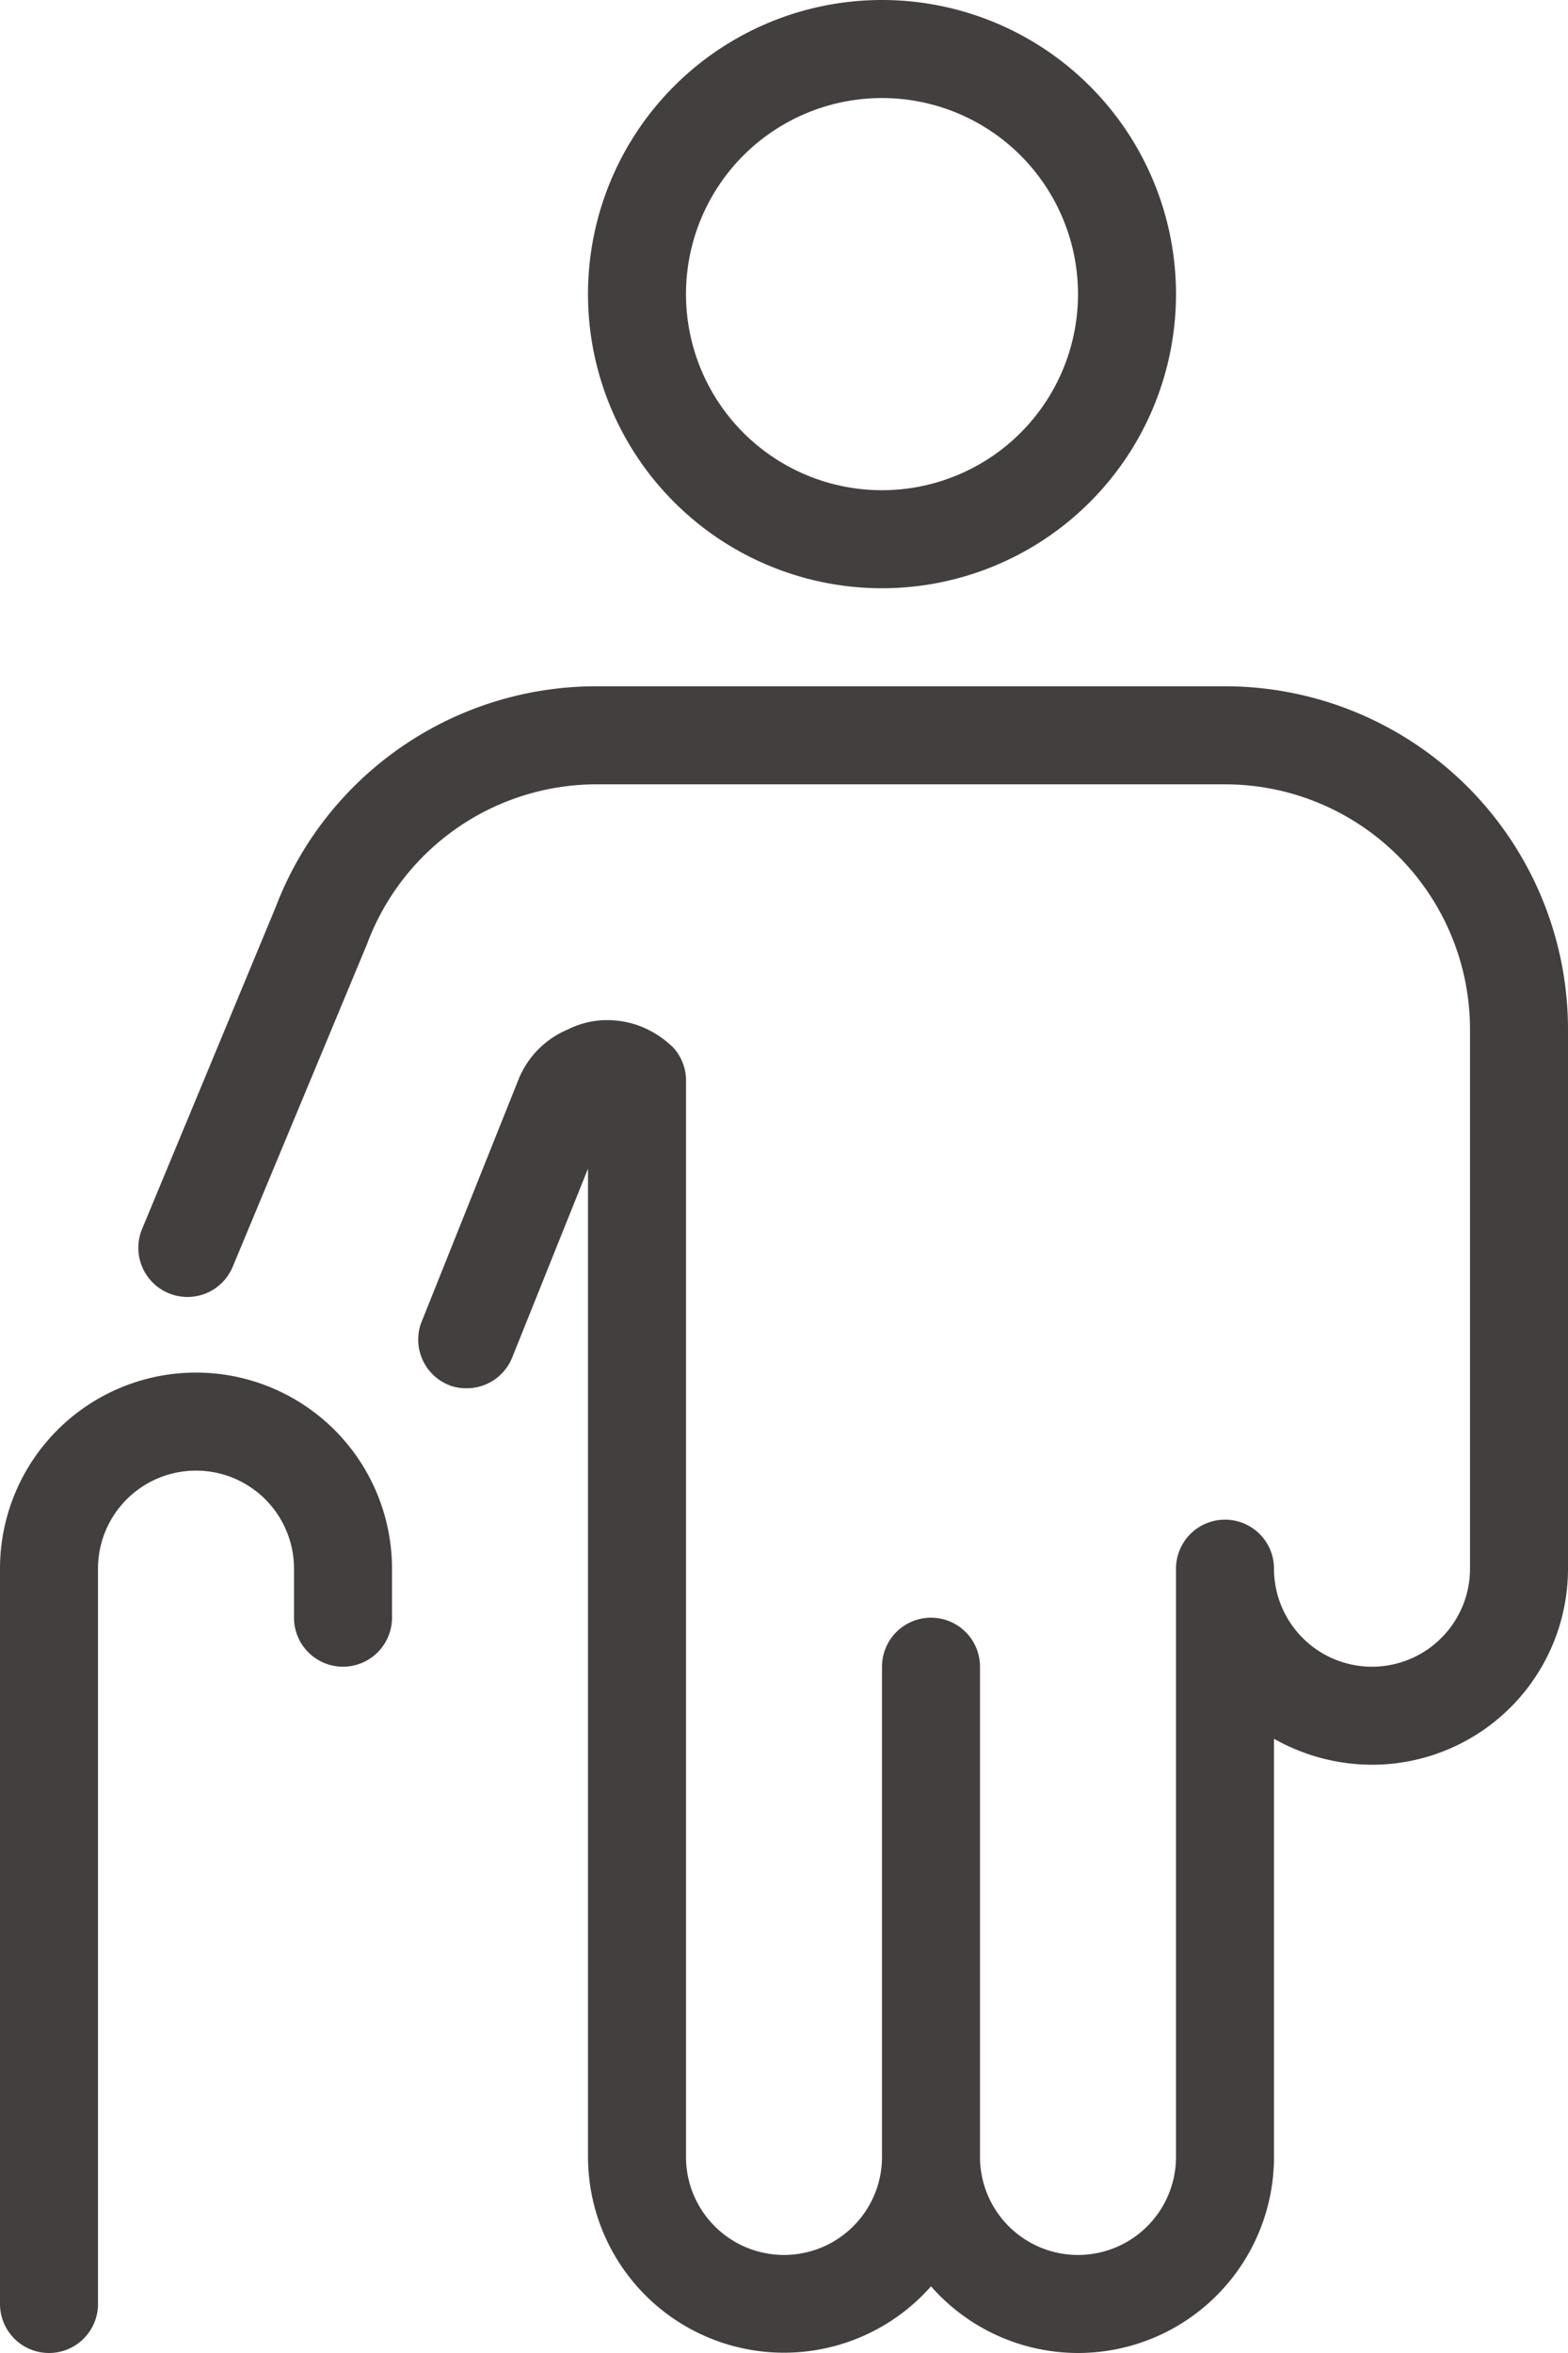 <svg xmlns="http://www.w3.org/2000/svg" width="32" height="48" viewBox="0 0 32 48"><title>icon--senior</title><path d="M18,12a6,6,0,1,1,6-6A6,6,0,0,1,18,12ZM18,2a4,4,0,1,0,4,4A4,4,0,0,0,18,2Z" style="fill:#443f3f"/><path d="M22,48a4,4,0,0,1-3-1.36A4,4,0,0,1,12,44V23.84L10.45,27.7a1,1,0,0,1-.93.62.94.94,0,0,1-.37-.07A1,1,0,0,1,8.59,27l2-5a1.86,1.86,0,0,1,1-1,1.78,1.78,0,0,1,.81-.19,1.9,1.9,0,0,1,.63.11,2,2,0,0,1,.71.45A1,1,0,0,1,14,22V44a2,2,0,0,0,4,0V34a1,1,0,0,1,2,0V44a2,2,0,0,0,4,0V32a1,1,0,0,1,2,0,2,2,0,0,0,4,0V21a5,5,0,0,0-5-5H12.17a5,5,0,0,0-4.68,3.26L4.75,25.84a1,1,0,0,1-1.31.54,1,1,0,0,1-.54-.54,1,1,0,0,1,0-.77l2.72-6.55A7,7,0,0,1,12.17,14H25a7,7,0,0,1,7,7V32a4,4,0,0,1-4,4,4.07,4.07,0,0,1-2-.53V44A4,4,0,0,1,22,48Z" style="fill:#443f3f"/><path d="M1,48a1,1,0,0,1-1-1V32a4,4,0,0,1,8,0v1a1,1,0,0,1-2,0V32a2,2,0,0,0-4,0V47A1,1,0,0,1,1,48Z" style="fill:#443f3f"/></svg>